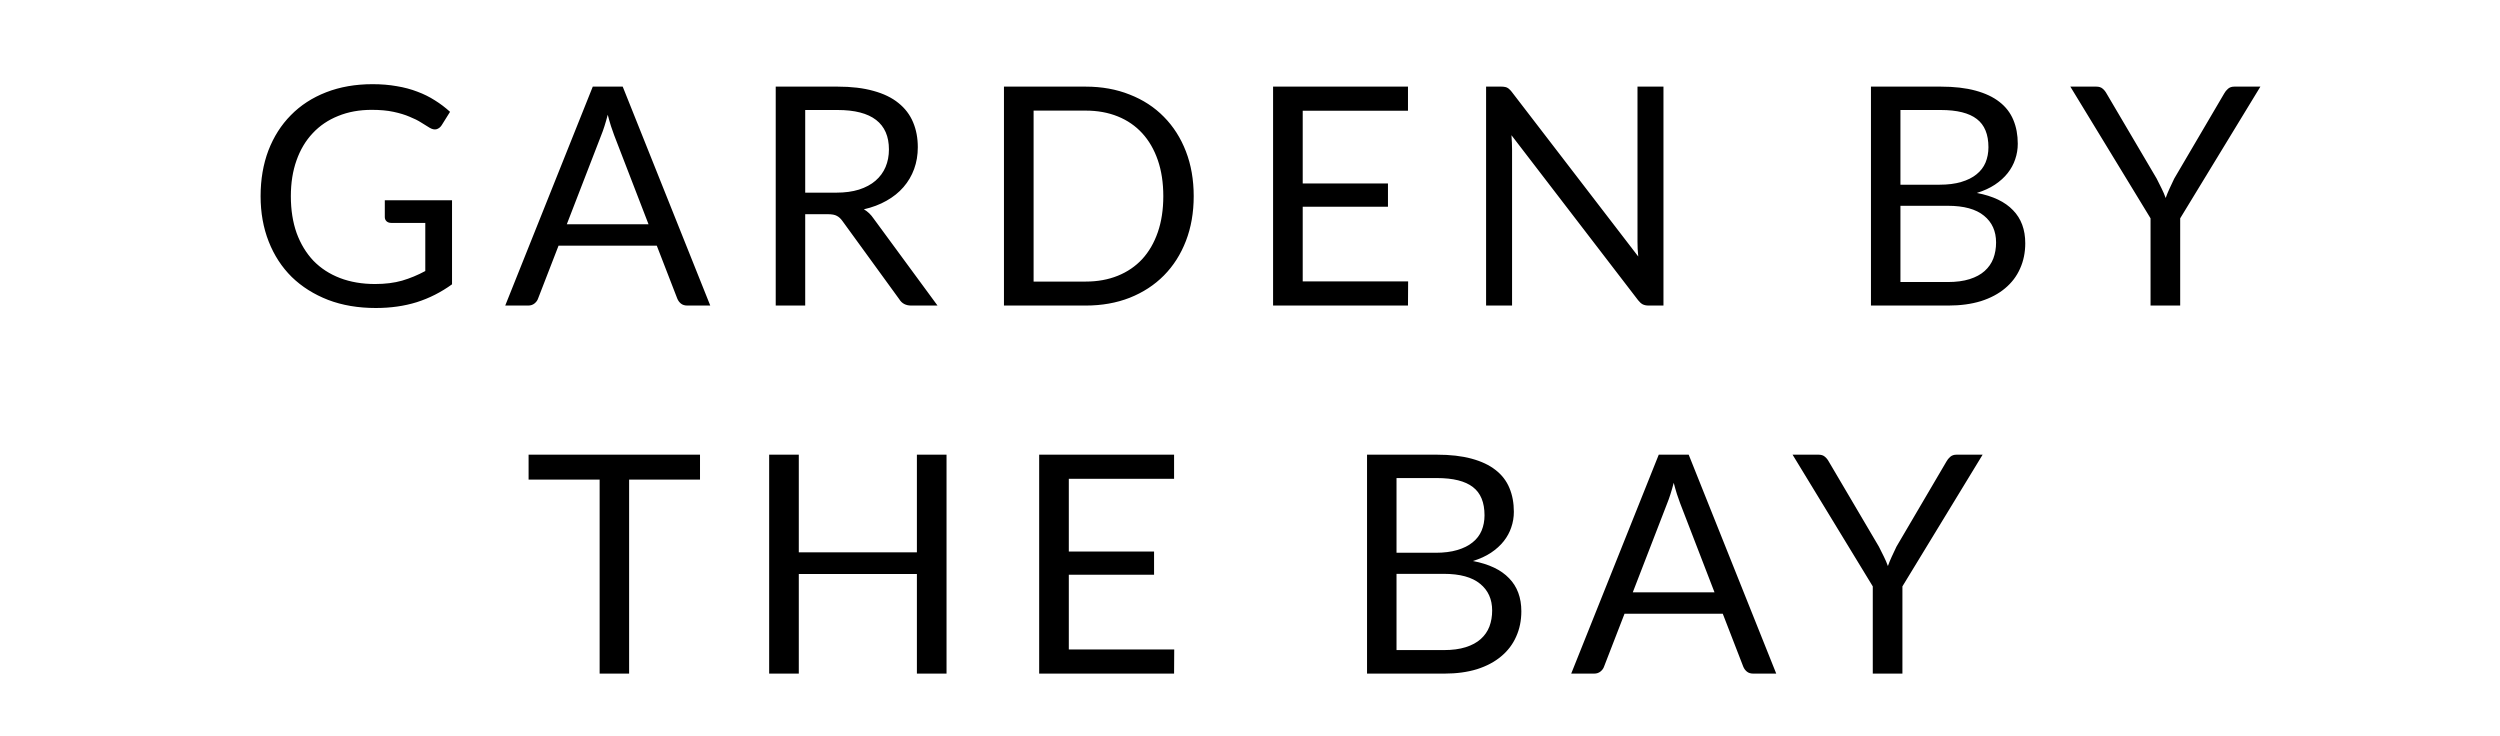 <svg xmlns="http://www.w3.org/2000/svg" fill="none" viewBox="0 0 360 106" height="106" width="360">
<g clip-path="url(#clip0_1382_103)">
<path fill="black" d="M65.092 28.842V40.942C63.508 42.086 61.814 42.944 60.01 43.516C58.221 44.073 56.255 44.352 54.114 44.352C51.577 44.352 49.289 43.963 47.25 43.186C45.212 42.394 43.466 41.294 42.014 39.886C40.577 38.463 39.469 36.762 38.692 34.782C37.915 32.802 37.526 30.624 37.526 28.248C37.526 25.843 37.9 23.65 38.648 21.67C39.411 19.69 40.489 17.996 41.882 16.588C43.276 15.165 44.969 14.065 46.964 13.288C48.959 12.511 51.188 12.122 53.652 12.122C54.899 12.122 56.057 12.217 57.128 12.408C58.199 12.584 59.189 12.848 60.098 13.2C61.008 13.537 61.851 13.955 62.628 14.454C63.406 14.938 64.132 15.488 64.806 16.104L63.596 18.04C63.406 18.333 63.156 18.524 62.848 18.612C62.555 18.685 62.225 18.612 61.858 18.392C61.506 18.187 61.103 17.937 60.648 17.644C60.194 17.351 59.636 17.072 58.976 16.808C58.331 16.529 57.561 16.295 56.666 16.104C55.786 15.913 54.737 15.818 53.52 15.818C51.745 15.818 50.139 16.111 48.702 16.698C47.265 17.27 46.04 18.099 45.028 19.184C44.016 20.255 43.239 21.56 42.696 23.1C42.154 24.625 41.882 26.341 41.882 28.248C41.882 30.228 42.161 32.003 42.718 33.572C43.29 35.127 44.097 36.454 45.138 37.554C46.194 38.639 47.47 39.468 48.966 40.04C50.462 40.612 52.142 40.898 54.004 40.898C55.471 40.898 56.769 40.737 57.898 40.414C59.042 40.077 60.157 39.615 61.242 39.028V32.098H56.336C56.057 32.098 55.83 32.017 55.654 31.856C55.493 31.695 55.412 31.497 55.412 31.262V28.842H65.092ZM93.389 32.296L88.439 19.47C88.292 19.089 88.138 18.649 87.977 18.15C87.816 17.637 87.662 17.094 87.515 16.522C87.207 17.71 86.892 18.7 86.569 19.492L81.619 32.296H93.389ZM102.277 44H98.977C98.596 44 98.288 43.905 98.053 43.714C97.818 43.523 97.642 43.281 97.525 42.988L94.577 35.376H80.431L77.483 42.988C77.395 43.252 77.226 43.487 76.977 43.692C76.728 43.897 76.42 44 76.053 44H72.753L85.359 12.474H89.671L102.277 44ZM120.438 27.742C121.67 27.742 122.756 27.595 123.694 27.302C124.648 26.994 125.44 26.569 126.07 26.026C126.716 25.469 127.2 24.809 127.522 24.046C127.845 23.283 128.006 22.44 128.006 21.516C128.006 19.639 127.39 18.223 126.158 17.27C124.926 16.317 123.078 15.84 120.614 15.84H115.95V27.742H120.438ZM135.002 44H131.218C130.441 44 129.869 43.699 129.502 43.098L121.318 31.834C121.069 31.482 120.798 31.233 120.504 31.086C120.226 30.925 119.786 30.844 119.184 30.844H115.95V44H111.704V12.474H120.614C122.609 12.474 124.332 12.679 125.784 13.09C127.236 13.486 128.432 14.065 129.37 14.828C130.324 15.591 131.028 16.515 131.482 17.6C131.937 18.671 132.164 19.873 132.164 21.208C132.164 22.323 131.988 23.364 131.636 24.332C131.284 25.3 130.771 26.173 130.096 26.95C129.436 27.713 128.622 28.365 127.654 28.908C126.701 29.451 125.616 29.861 124.398 30.14C124.941 30.448 125.41 30.895 125.806 31.482L135.002 44ZM171.894 28.248C171.894 30.609 171.52 32.758 170.772 34.694C170.024 36.63 168.968 38.287 167.604 39.666C166.24 41.045 164.598 42.115 162.676 42.878C160.77 43.626 158.658 44 156.34 44H144.57V12.474H156.34C158.658 12.474 160.77 12.855 162.676 13.618C164.598 14.366 166.24 15.437 167.604 16.83C168.968 18.209 170.024 19.866 170.772 21.802C171.52 23.738 171.894 25.887 171.894 28.248ZM167.516 28.248C167.516 26.312 167.252 24.581 166.724 23.056C166.196 21.531 165.448 20.24 164.48 19.184C163.512 18.128 162.339 17.321 160.96 16.764C159.582 16.207 158.042 15.928 156.34 15.928H148.838V40.546H156.34C158.042 40.546 159.582 40.267 160.96 39.71C162.339 39.153 163.512 38.353 164.48 37.312C165.448 36.256 166.196 34.965 166.724 33.44C167.252 31.915 167.516 30.184 167.516 28.248ZM202.771 40.524L202.749 44H183.323V12.474H202.749V15.95H187.591V26.422H199.867V29.766H187.591V40.524H202.771ZM239.539 12.474V44H237.405C237.068 44 236.782 43.941 236.547 43.824C236.327 43.707 236.107 43.509 235.887 43.23L217.649 19.47C217.679 19.837 217.701 20.196 217.715 20.548C217.73 20.9 217.737 21.23 217.737 21.538V44H213.997V12.474H216.197C216.388 12.474 216.549 12.489 216.681 12.518C216.813 12.533 216.931 12.569 217.033 12.628C217.136 12.672 217.239 12.745 217.341 12.848C217.444 12.936 217.554 13.053 217.671 13.2L235.909 36.938C235.88 36.557 235.851 36.19 235.821 35.838C235.807 35.471 235.799 35.127 235.799 34.804V12.474H239.539ZM280.483 40.612C281.7 40.612 282.749 40.473 283.629 40.194C284.509 39.915 285.227 39.527 285.785 39.028C286.357 38.515 286.775 37.913 287.039 37.224C287.303 36.52 287.435 35.75 287.435 34.914C287.435 33.286 286.855 32.003 285.697 31.064C284.538 30.111 282.8 29.634 280.483 29.634H273.663V40.612H280.483ZM273.663 15.84V26.598H279.295C280.497 26.598 281.539 26.466 282.419 26.202C283.313 25.938 284.047 25.571 284.619 25.102C285.205 24.633 285.638 24.068 285.917 23.408C286.195 22.733 286.335 22 286.335 21.208C286.335 19.345 285.777 17.989 284.663 17.138C283.548 16.273 281.817 15.84 279.471 15.84H273.663ZM279.471 12.474C281.407 12.474 283.071 12.665 284.465 13.046C285.873 13.427 287.024 13.97 287.919 14.674C288.828 15.378 289.495 16.243 289.921 17.27C290.346 18.282 290.559 19.426 290.559 20.702C290.559 21.479 290.434 22.227 290.185 22.946C289.95 23.65 289.591 24.31 289.107 24.926C288.623 25.542 288.007 26.099 287.259 26.598C286.525 27.082 285.66 27.478 284.663 27.786C286.98 28.226 288.718 29.055 289.877 30.272C291.05 31.475 291.637 33.059 291.637 35.024C291.637 36.359 291.387 37.576 290.889 38.676C290.405 39.776 289.686 40.722 288.733 41.514C287.794 42.306 286.635 42.922 285.257 43.362C283.878 43.787 282.309 44 280.549 44H269.417V12.474H279.471ZM313.947 31.438V44H309.679V31.438L298.129 12.474H301.869C302.25 12.474 302.551 12.569 302.771 12.76C302.991 12.936 303.182 13.171 303.343 13.464L310.559 25.718C310.823 26.231 311.065 26.715 311.285 27.17C311.505 27.61 311.696 28.057 311.857 28.512C312.018 28.057 312.202 27.61 312.407 27.17C312.612 26.715 312.84 26.231 313.089 25.718L320.283 13.464C320.415 13.215 320.598 12.987 320.833 12.782C321.068 12.577 321.368 12.474 321.735 12.474H325.497L313.947 31.438ZM100.801 69.06H90.593V97H86.347V69.06H76.117V65.474H100.801V69.06ZM136.301 65.474V97H132.033V82.656H115.027V97H110.759V65.474H115.027V79.532H132.033V65.474H136.301ZM169.089 93.524L169.067 97H149.641V65.474H169.067V68.95H153.909V79.422H166.185V82.766H153.909V93.524H169.089ZM207.919 93.612C209.136 93.612 210.185 93.473 211.065 93.194C211.945 92.915 212.664 92.527 213.221 92.028C213.793 91.515 214.211 90.913 214.475 90.224C214.739 89.52 214.871 88.75 214.871 87.914C214.871 86.286 214.292 85.003 213.133 84.064C211.974 83.111 210.236 82.634 207.919 82.634H201.099V93.612H207.919ZM201.099 68.84V79.598H206.731C207.934 79.598 208.975 79.466 209.855 79.202C210.75 78.938 211.483 78.571 212.055 78.102C212.642 77.633 213.074 77.068 213.353 76.408C213.632 75.733 213.771 75 213.771 74.208C213.771 72.345 213.214 70.989 212.099 70.138C210.984 69.273 209.254 68.84 206.907 68.84H201.099ZM206.907 65.474C208.843 65.474 210.508 65.665 211.901 66.046C213.309 66.427 214.46 66.97 215.355 67.674C216.264 68.378 216.932 69.243 217.357 70.27C217.782 71.282 217.995 72.426 217.995 73.702C217.995 74.479 217.87 75.227 217.621 75.946C217.386 76.65 217.027 77.31 216.543 77.926C216.059 78.542 215.443 79.099 214.695 79.598C213.962 80.082 213.096 80.478 212.099 80.786C214.416 81.226 216.154 82.055 217.313 83.272C218.486 84.475 219.073 86.059 219.073 88.024C219.073 89.359 218.824 90.576 218.325 91.676C217.841 92.776 217.122 93.722 216.169 94.514C215.23 95.306 214.072 95.922 212.693 96.362C211.314 96.787 209.745 97 207.985 97H196.853V65.474H206.907ZM246.89 85.296L241.94 72.47C241.794 72.089 241.64 71.649 241.478 71.15C241.317 70.637 241.163 70.094 241.016 69.522C240.708 70.71 240.393 71.7 240.07 72.492L235.12 85.296H246.89ZM255.778 97H252.478C252.097 97 251.789 96.905 251.554 96.714C251.32 96.523 251.144 96.281 251.026 95.988L248.078 88.376H233.932L230.984 95.988C230.896 96.252 230.728 96.487 230.478 96.692C230.229 96.897 229.921 97 229.554 97H226.254L238.86 65.474H243.172L255.778 97ZM273.948 84.438V97H269.68V84.438L258.13 65.474H261.87C262.251 65.474 262.552 65.569 262.772 65.76C262.992 65.936 263.183 66.171 263.344 66.464L270.56 78.718C270.824 79.231 271.066 79.715 271.286 80.17C271.506 80.61 271.697 81.057 271.858 81.512C272.019 81.057 272.203 80.61 272.408 80.17C272.613 79.715 272.841 79.231 273.09 78.718L280.284 66.464C280.416 66.215 280.599 65.987 280.834 65.782C281.069 65.577 281.369 65.474 281.736 65.474H285.498L273.948 84.438Z"></path>
</g>
<defs>
<clipPath id="clip0_1382_103">
<rect fill="white" height="106" width="360"></rect>
</clipPath>
</defs>
</svg>
